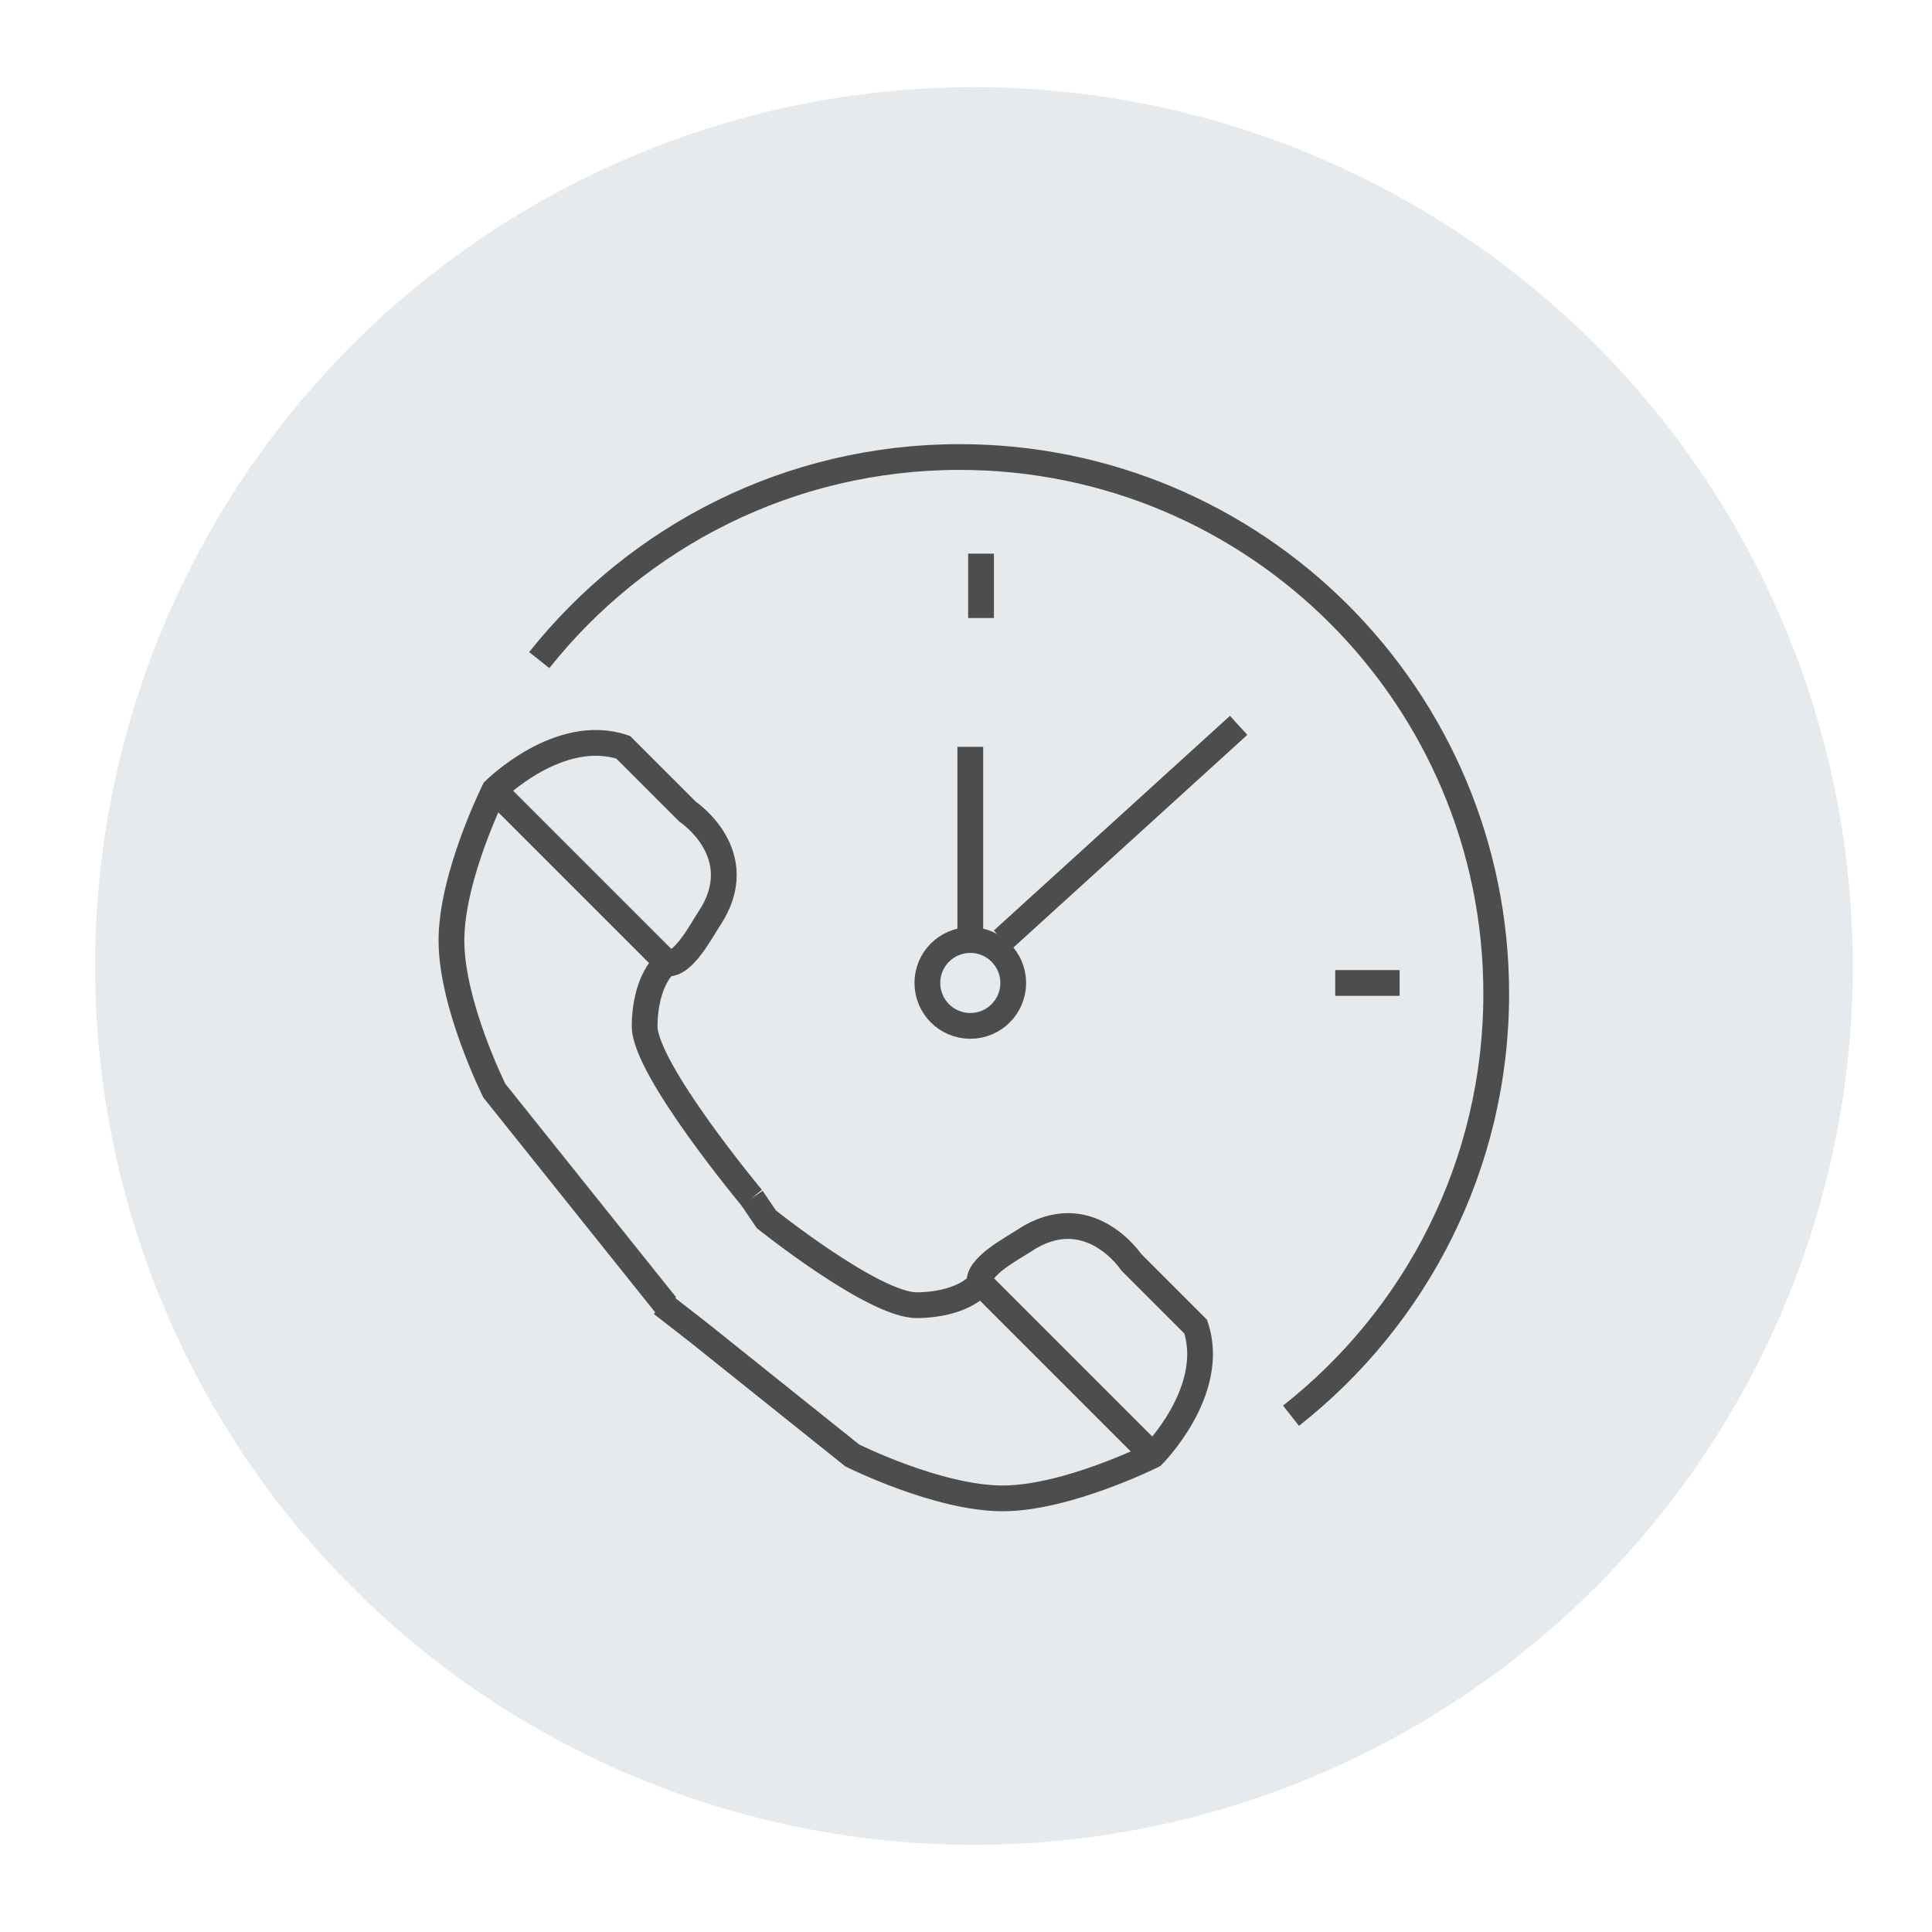 <?xml version="1.0" encoding="utf-8"?>
<!-- Generator: Adobe Illustrator 26.5.0, SVG Export Plug-In . SVG Version: 6.00 Build 0)  -->
<svg version="1.1" id="Capa_2" xmlns="http://www.w3.org/2000/svg" xmlns:xlink="http://www.w3.org/1999/xlink" x="0px" y="0px"
	 viewBox="0 0 90 90" style="enable-background:new 0 0 90 90;" xml:space="preserve">
<style type="text/css">
	.st0{fill:#E6EAEC;}
	.st1{fill:none;stroke:#4D4D4D;stroke-width:1.2;stroke-miterlimit:10;}
</style>
<g>
	<circle class="st0" cx="45.37" cy="45" r="40.94"/>
	<g>
		<path class="st1" d="M25.12,30.75c4.58-5.76,11.65-9.46,19.58-9.46c13.81,0,25,11.19,25,25c0,7.98-3.74,15.08-9.56,19.66"/>
		<circle class="st1" cx="45.2" cy="45.79" r="2"/>
		<line class="st1" x1="45.2" y1="34.79" x2="45.2" y2="43.79"/>
		<line class="st1" x1="46.7" y1="43.79" x2="57.7" y2="33.79"/>
		<line class="st1" x1="45.7" y1="25.79" x2="45.7" y2="28.79"/>
		<line class="st1" x1="65.2" y1="45.79" x2="62.2" y2="45.79"/>
		<g>
			<path class="st1" d="M30.83,60.74l1.71,1.33l7.16,5.73c0,0,4,2,7,2s7-2,7-2s3-3,2-6l-3-3c0,0-2-3-5-1
				c-0.52,0.35-2.24,1.23-2.06,2.01c-0.7,0.75-1.97,0.99-2.94,0.99c-2,0-7-4-7-4l-0.67-0.99"/>
			<line class="st1" x1="45.7" y1="59.79" x2="53.7" y2="67.79"/>
		</g>
		<g>
			<path class="st1" d="M31.03,60.81l-8-10c0,0-2-4-2-7s2-7,2-7s3-3,6-2l3,3c0,0,3,2,1,5c-0.35,0.52-1.23,2.24-2.01,2.06
				c-0.75,0.7-0.99,1.97-0.99,2.94c0,2,5,8,5,8"/>
			<line class="st1" x1="31.03" y1="44.81" x2="23.03" y2="36.81"/>
		</g>
	</g>
</g>
</svg>
